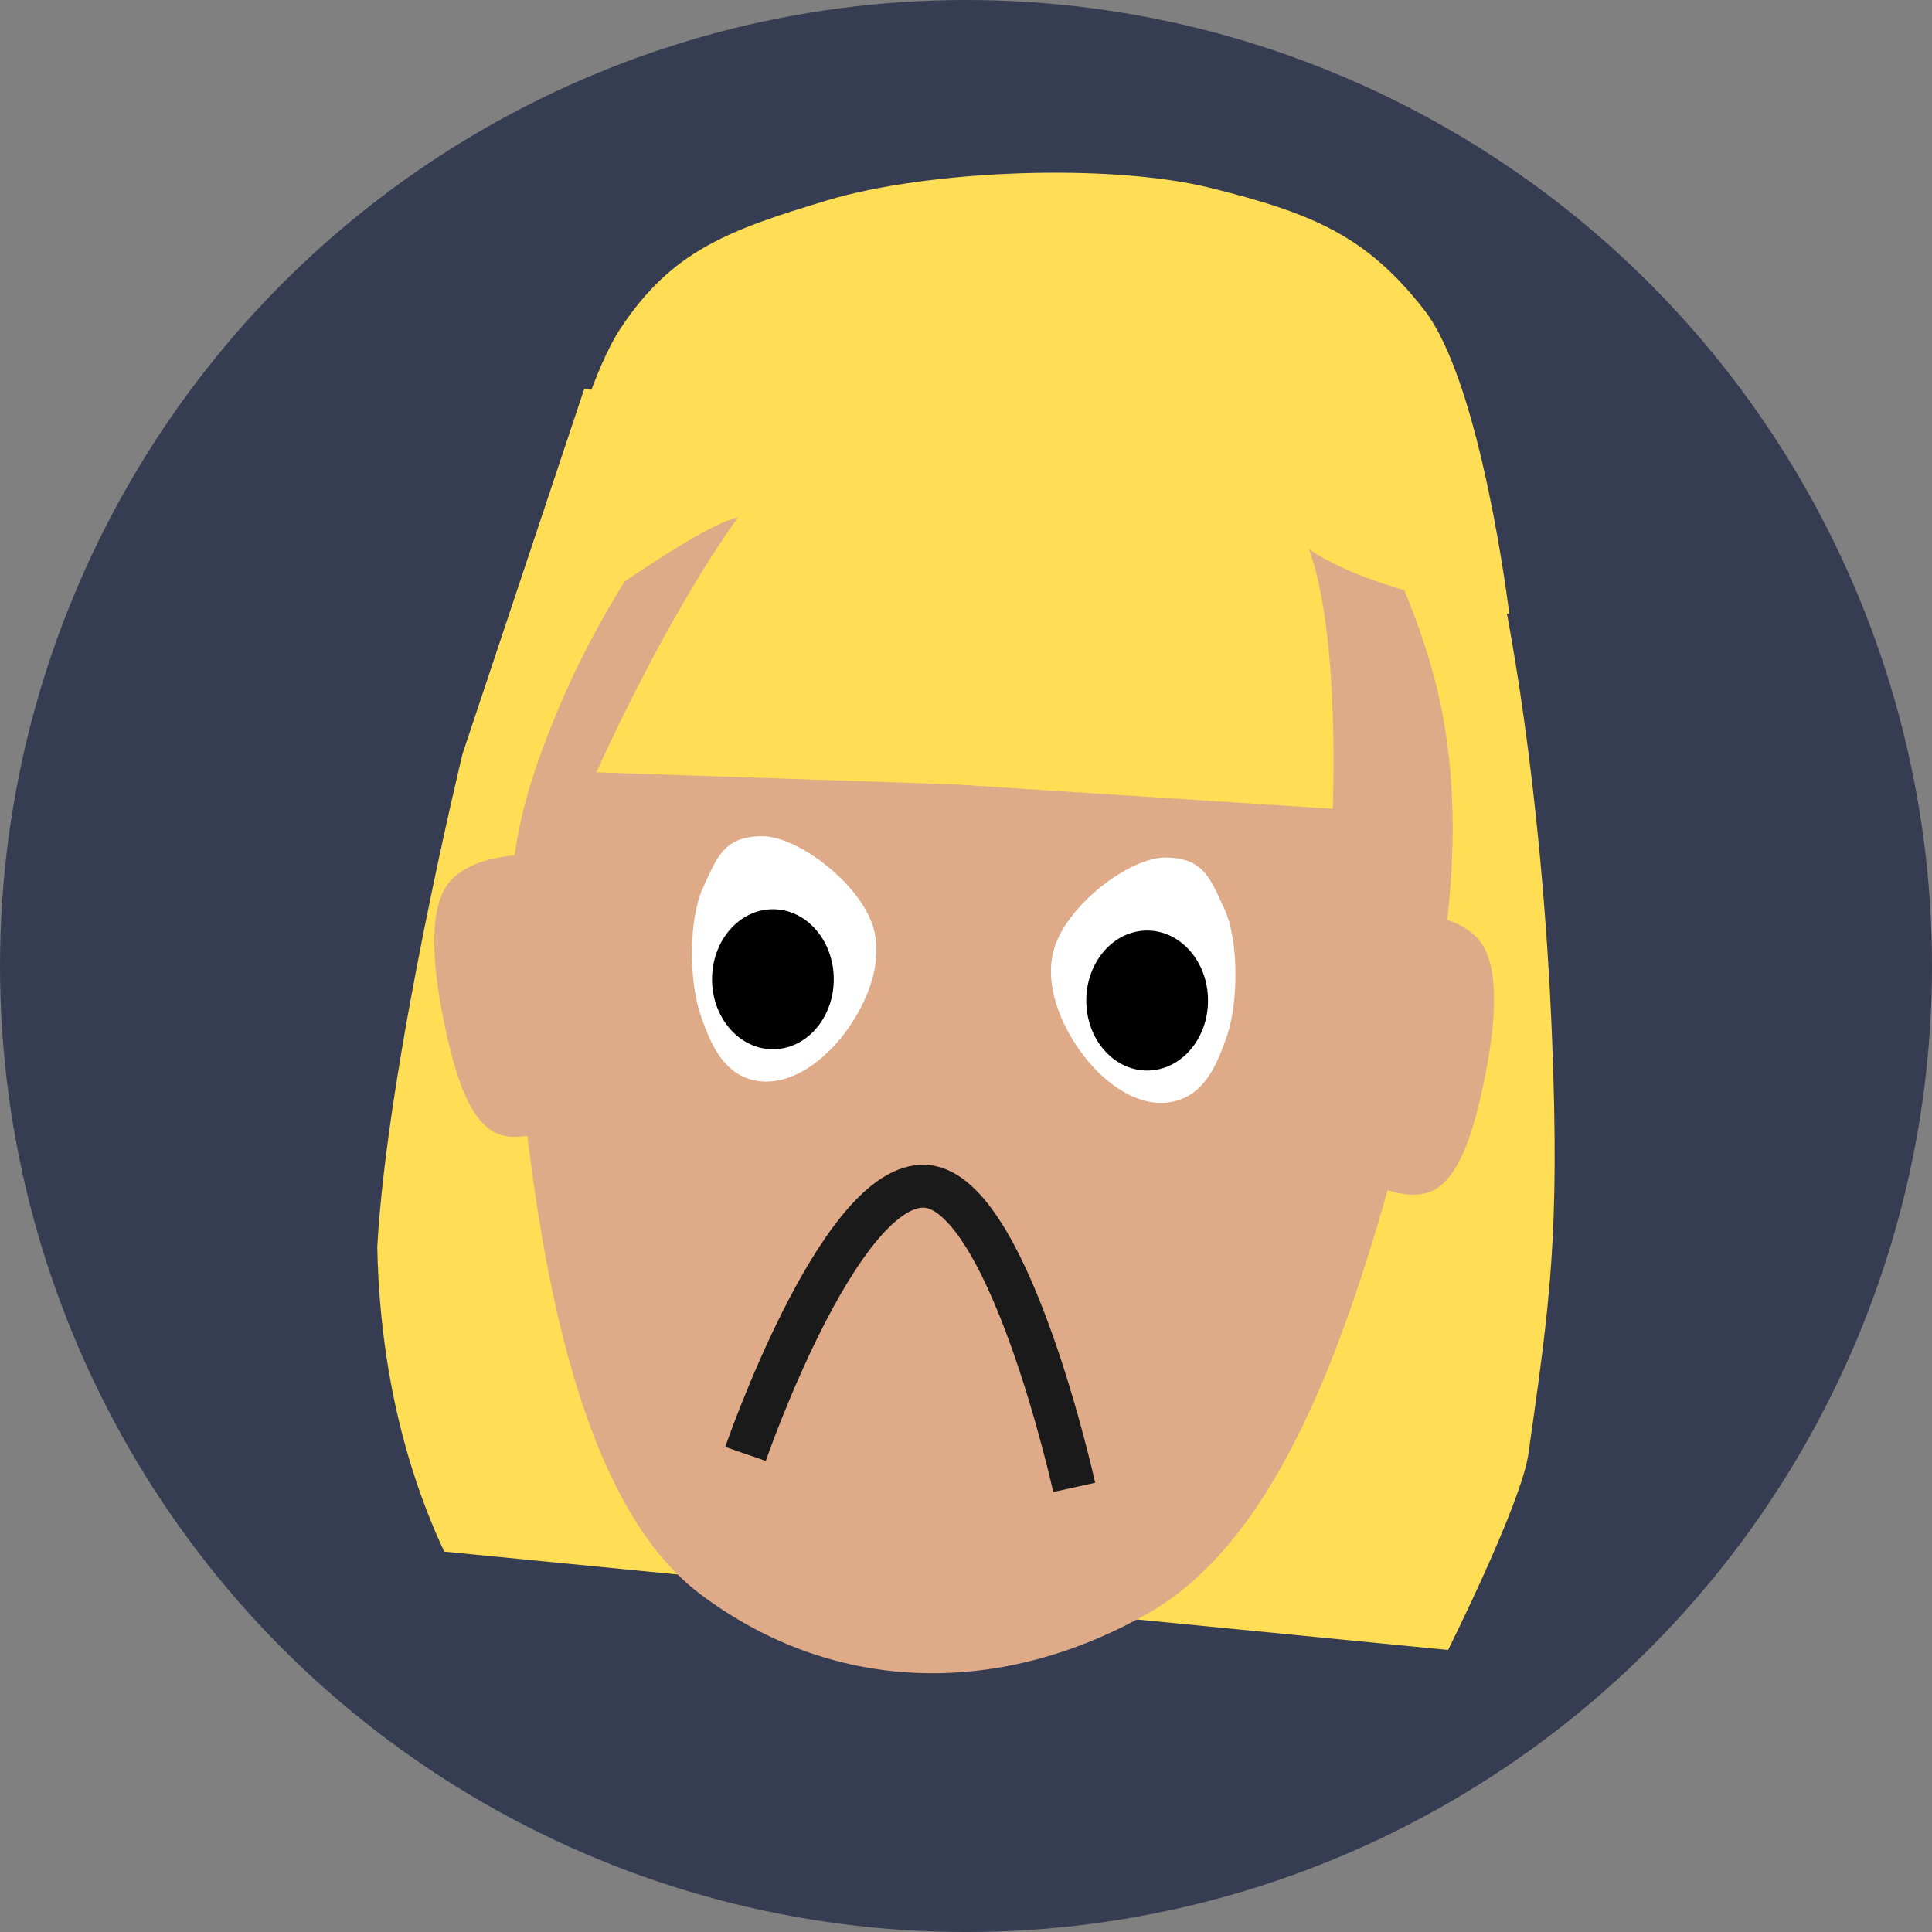 <?xml version="1.0" encoding="UTF-8" standalone="no"?>
<!-- Created with Inkscape (http://www.inkscape.org/) -->

<svg
   width="23.812mm"
   height="23.812mm"
   viewBox="0 0 23.812 23.812"
   version="1.1"
   id="svg674"
   inkscape:version="1.2.2 (732a01da63, 2022-12-09)"
   sodipodi:docname="´tim_side.svg"
   xml:space="preserve"
   xmlns:inkscape="http://www.inkscape.org/namespaces/inkscape"
   xmlns:sodipodi="http://sodipodi.sourceforge.net/DTD/sodipodi-0.dtd"
   xmlns="http://www.w3.org/2000/svg"
   xmlns:svg="http://www.w3.org/2000/svg"><rect x="0" y="0" width="23.812" height="23.812" fill="#808080" stroke="none"/><sodipodi:namedview
     id="namedview676"
     pagecolor="#ffffff"
     bordercolor="#000000"
     borderopacity="0.25"
     inkscape:showpageshadow="2"
     inkscape:pageopacity="0.0"
     inkscape:pagecheckerboard="0"
     inkscape:deskcolor="#d1d1d1"
     inkscape:document-units="mm"
     showgrid="false"
     inkscape:zoom="1.5091049"
     inkscape:cx="-781.2578"
     inkscape:cy="-306.80438"
     inkscape:window-width="1920"
     inkscape:window-height="1027"
     inkscape:window-x="-8"
     inkscape:window-y="-8"
     inkscape:window-maximized="1"
     inkscape:current-layer="layer1"
     showguides="false"><inkscape:grid
       type="xygrid"
       id="grid1241" /></sodipodi:namedview><defs
     id="defs671" /><g
     inkscape:label="Ebene 1"
     inkscape:groupmode="layer"
     id="layer1"
     transform="translate(116.766,-45.091)"><circle
       style="fill:#363d52;fill-opacity:1;stroke:none;stroke-width:2.055"
       id="path7499"
       cx="-104.86"
       cy="56.997"
       r="11.906"
       inkscape:export-filename="icon_tough_crowd.png"
       inkscape:export-xdpi="96"
       inkscape:export-ydpi="96" /><g
       id="g7525"
       inkscape:export-filename="2024\tough_crowd\godot\sprites\faces\jenny_not_amused.svg"
       inkscape:export-xdpi="96"
       inkscape:export-ydpi="96"
       transform="translate(1.638,-38.434)"><g
         id="g7523"
         transform="matrix(1.21,0,0,1.21,-82.927,-18.412)"
         style="stroke-width:0.826"
         inkscape:export-filename="2024\tough_crowd\godot\sprites\faces\jenny_not_amused.svg"
         inkscape:export-xdpi="96"
         inkscape:export-ydpi="96"><path
           style="fill:#ffdd55;fill-opacity:1;stroke:none;stroke-width:0.437"
           d="m -23.369,88.207 -1.24,3.719 c 0,0 -0.764,3.15 -0.868,5.021 0.017,0.888 0.171,2.01 0.682,3.103 l 10.225,1.002 c 0,0 0.747,-1.491 0.819,-2 0.22,-1.549 0.318,-2.231 0.241,-4.215 -0.101,-2.598 -0.491,-4.81 -0.747,-5.514 z"
           id="path7501"
           sodipodi:nodetypes="cccccsscc" /><path
           style="fill:#deaa87;fill-opacity:1;stroke:none;stroke-width:0.437"
           d="m -20.766,87.835 c -1.184,0.639 -2.332,2.362 -2.851,3.595 -0.519,1.233 -0.584,1.854 -0.434,3.409 0.15,1.556 0.459,4.584 1.86,5.641 1.401,1.057 3.116,1.035 4.587,0.186 1.471,-0.849 2.148,-3.301 2.603,-4.959 0.455,-1.658 0.677,-3.27 0.248,-4.711 -0.429,-1.441 -1.359,-2.936 -2.541,-3.471 -1.182,-0.535 -2.287,-0.329 -3.471,0.31 z"
           id="path7503"
           sodipodi:nodetypes="zzzzzzzzz" /><path
           style="fill:#ffdd55;fill-opacity:1;stroke:none;stroke-width:0.437"
           d="m -23.245,92.112 3.657,0.124 3.843,0.248 c 0,0 0.099,-2.211 -0.372,-2.913 -0.471,-0.702 -1.043,-0.848 -1.86,-1.054 -0.816,-0.206 -1.867,-0.512 -2.913,0.062 -1.046,0.574 -2.355,3.533 -2.355,3.533 z"
           id="path7505"
           sodipodi:nodetypes="ccczzzc" /><path
           style="fill:#ffdd55;fill-opacity:1;stroke:none;stroke-width:0.437"
           d="m -23.989,90.872 c 0,0 0.468,-2.497 0.992,-3.285 0.524,-0.788 1.089,-0.995 2.108,-1.302 1.019,-0.307 2.869,-0.382 3.905,-0.124 1.036,0.258 1.584,0.488 2.17,1.24 0.586,0.751 0.868,3.099 0.868,3.099 0,0 -1.524,-0.236 -2.108,-0.713 -0.583,-0.477 -1.422,-0.697 -2.603,-0.837 -1.181,-0.14 -2.738,0.428 -3.223,0.589 -0.485,0.161 -1.843,1.178 -2.108,1.333 z"
           id="path7507"
           sodipodi:nodetypes="czzzzczzzc" /><path
           style="fill:#deaa87;fill-opacity:1;stroke:none;stroke-width:0.437"
           d="m -23.865,92.949 c 0,0 -0.657,-0.029 -0.899,0.31 -0.242,0.339 -0.097,1.125 0,1.55 0.097,0.425 0.227,0.82 0.465,0.961 0.238,0.141 0.589,-0.031 0.589,-0.031 z"
           id="path7509"
           sodipodi:nodetypes="czzzcc" /><path
           style="fill:#deaa87;fill-opacity:1;stroke:none;stroke-width:0.437"
           d="m -15.133,93.538 c 0,0 0.657,-0.029 0.899,0.31 0.242,0.339 0.097,1.125 0,1.55 -0.097,0.425 -0.227,0.82 -0.465,0.961 -0.238,0.141 -0.589,-0.031 -0.589,-0.031 z"
           id="path7511"
           sodipodi:nodetypes="czzzcc" /><path
           style="fill:#ffffff;fill-opacity:1;stroke:none;stroke-width:0.437"
           d="m -21.571,92.763 c -0.378,0.009 -0.445,0.215 -0.589,0.527 -0.144,0.312 -0.142,0.933 -0.031,1.271 0.111,0.338 0.243,0.605 0.527,0.682 0.284,0.076 0.589,-0.076 0.837,-0.341 0.248,-0.265 0.531,-0.769 0.403,-1.209 -0.128,-0.44 -0.769,-0.939 -1.147,-0.93 z"
           id="path7513"
           sodipodi:nodetypes="zzzzzzz" /><path
           style="fill:#ffffff;fill-opacity:1;stroke:none;stroke-width:0.437"
           d="m -17.436,92.98 c 0.378,0.009 0.445,0.215 0.589,0.527 0.144,0.312 0.142,0.933 0.031,1.271 -0.111,0.338 -0.243,0.605 -0.527,0.682 -0.284,0.076 -0.589,-0.076 -0.837,-0.341 -0.248,-0.265 -0.531,-0.769 -0.403,-1.209 0.128,-0.44 0.769,-0.939 1.147,-0.93 z"
           id="path7515"
           sodipodi:nodetypes="zzzzzzz" /><ellipse
           style="fill:#000000;fill-opacity:1;stroke:none;stroke-width:0.437"
           id="ellipse7517"
           cx="-21.447"
           cy="94.22"
           rx="0.62"
           ry="0.713" /><ellipse
           style="fill:#000000;fill-opacity:1;stroke:none;stroke-width:0.437"
           id="ellipse7519"
           cx="-17.635"
           cy="94.437"
           rx="0.62"
           ry="0.713" /><path
           style="fill:none;fill-opacity:1;stroke:#1a1a1a;stroke-width:0.437"
           d="m -21.726,99.055 c 0,0 0.93,-2.699 1.798,-2.727 0.868,-0.029 1.55,3.068 1.55,3.068"
           id="path7521"
           sodipodi:nodetypes="czc" /></g></g></g></svg>
